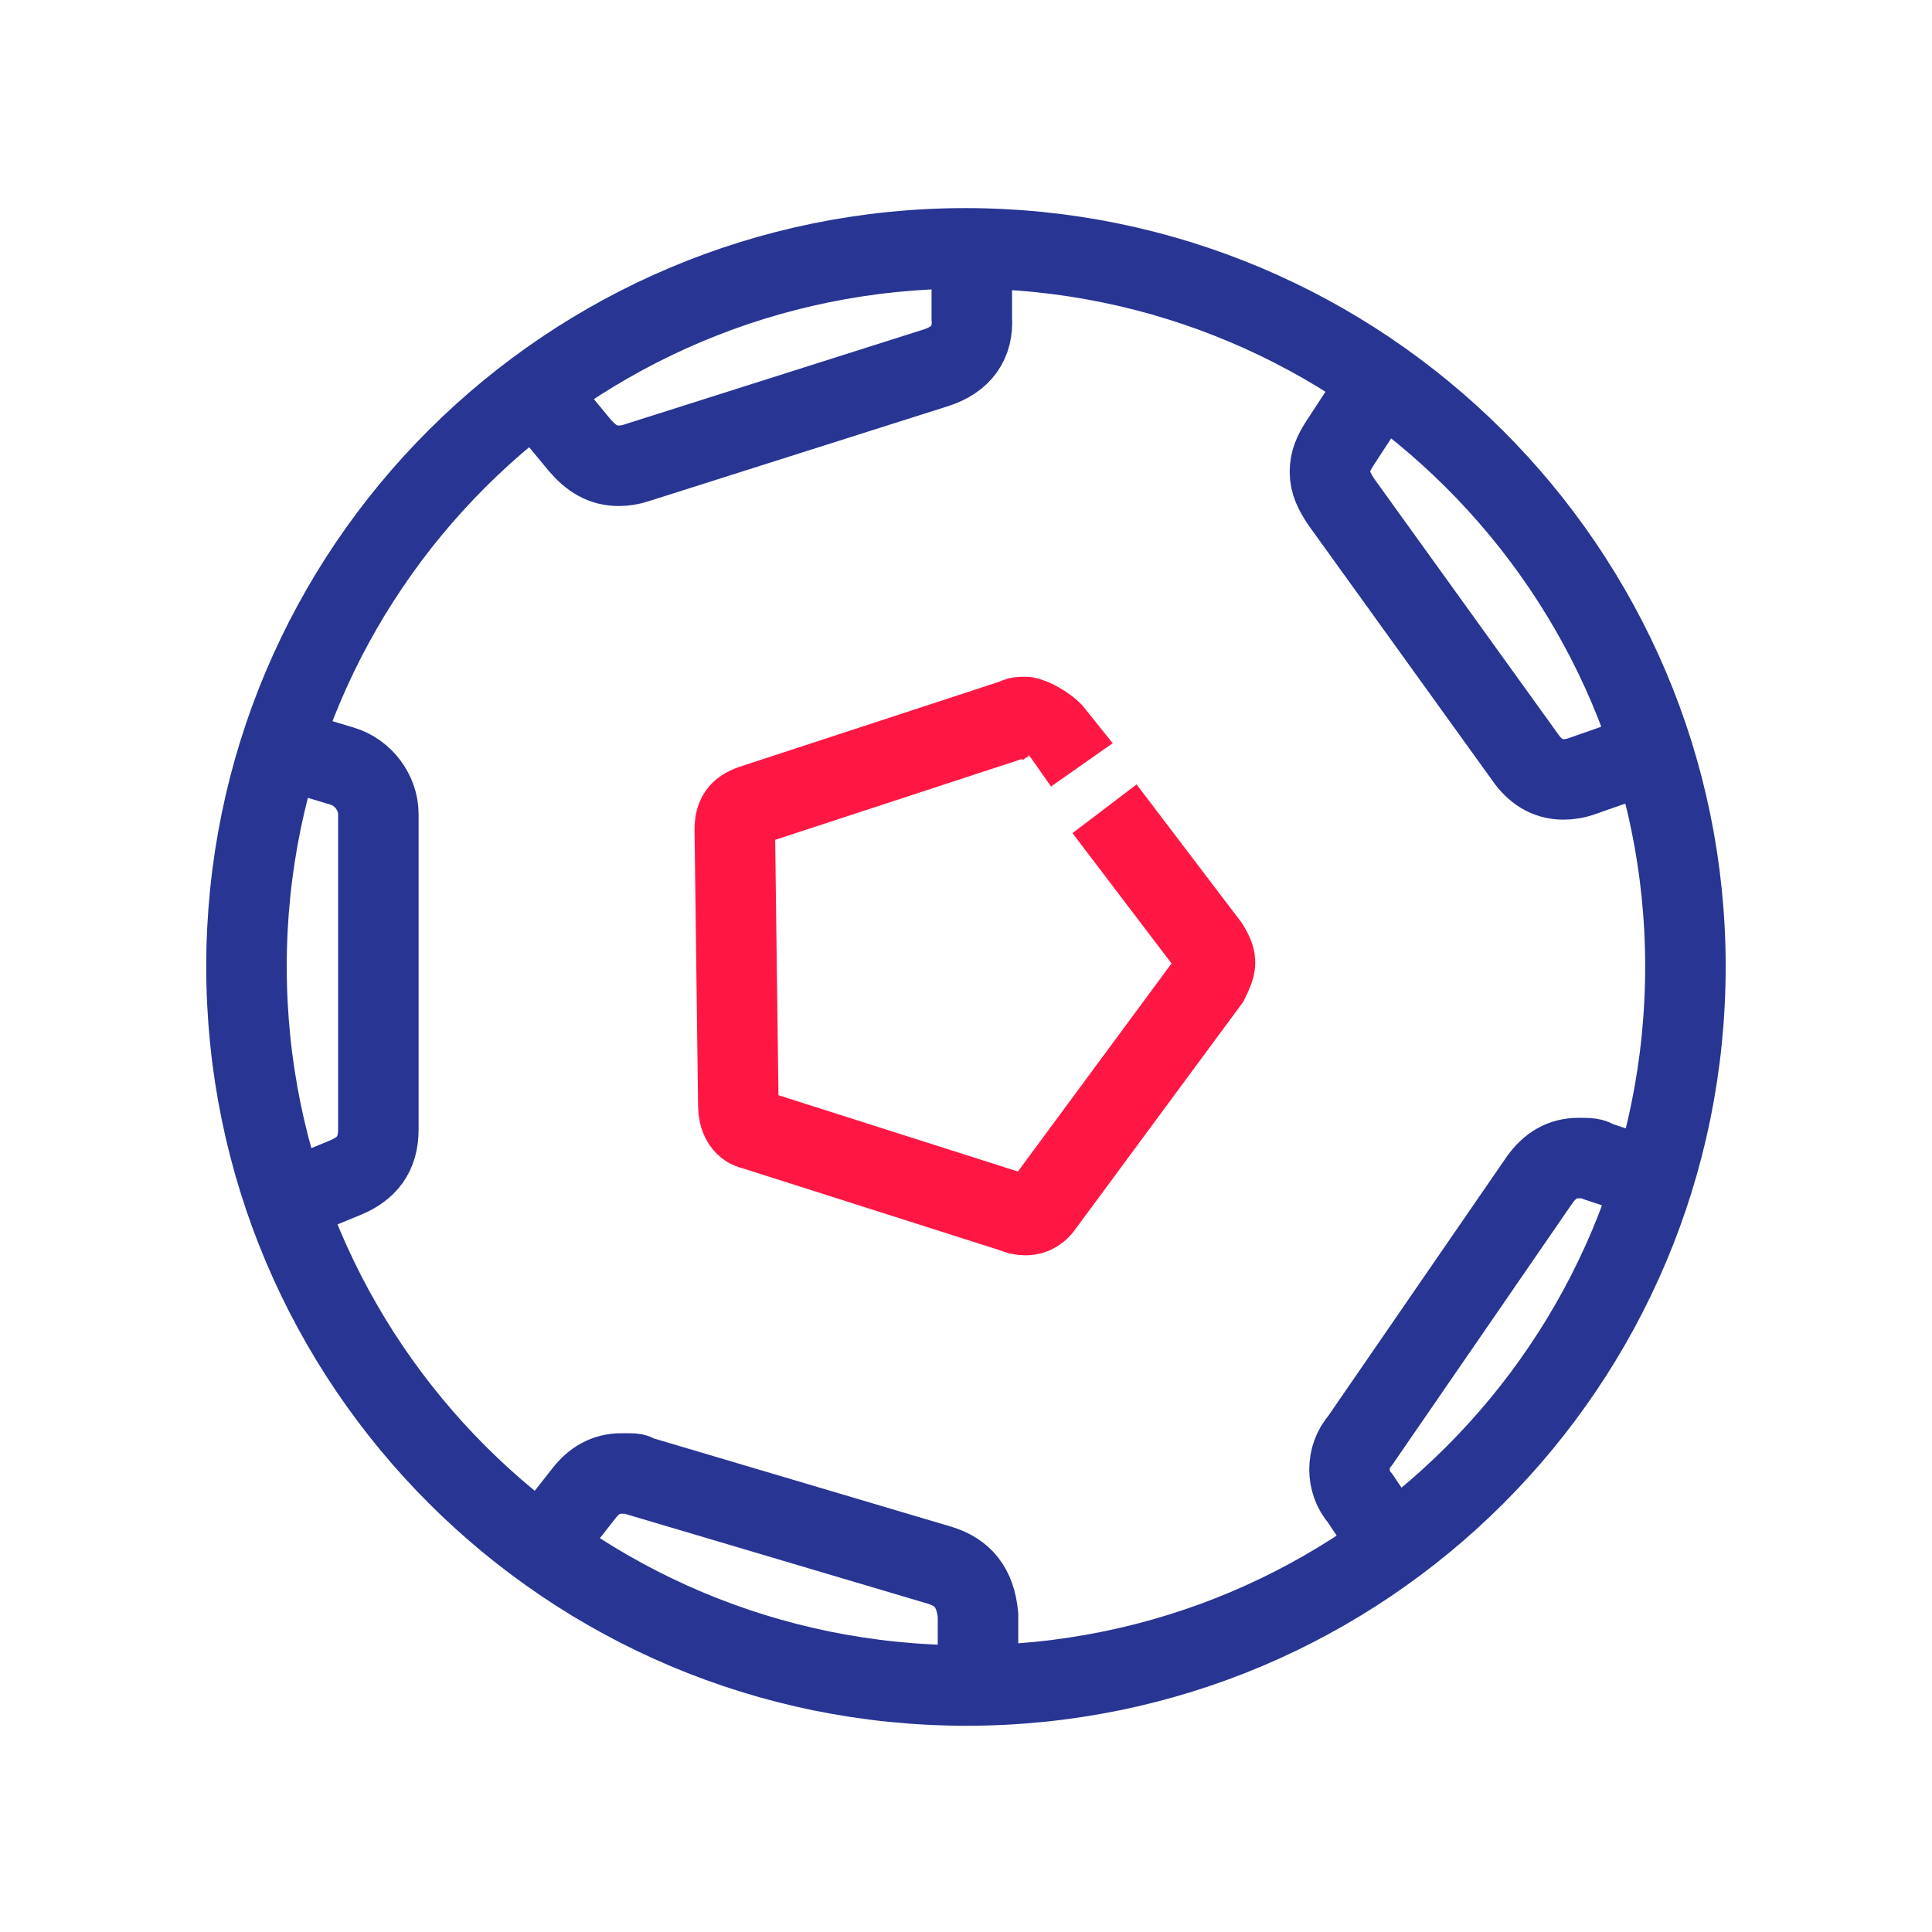 <svg width="24" height="24" viewBox="0 0 24 24" fill="none" xmlns="http://www.w3.org/2000/svg"><mask id="mask0_523_37081" style="mask-type:luminance" maskUnits="userSpaceOnUse" x="2" y="2" width="20" height="20"><path d="M22 2H2V22H22V2Z" fill="white"/></mask><g mask="url(#mask0_523_37081)"><path d="M12.769 9.361L13.101 9.128C13.013 9.017 12.802 8.907 12.736 8.907C12.669 8.907 12.647 8.907 12.614 8.929L9.338 10.002C9.183 10.058 9.128 10.135 9.128 10.312L9.172 13.743C9.172 13.865 9.227 14.009 9.36 14.031L12.592 15.061C12.647 15.083 12.681 15.094 12.736 15.094C12.791 15.094 12.88 15.083 12.957 14.972L15.016 12.183C15.06 12.094 15.093 12.017 15.093 11.961C15.093 11.906 15.082 11.862 15.016 11.751L13.721 10.047" stroke="#FF1744" stroke-miterlimit="10"/><path d="M17.296 19.211L16.897 18.613C16.72 18.414 16.72 18.093 16.897 17.894L19.122 14.662C19.255 14.474 19.41 14.386 19.609 14.386C19.808 14.386 19.775 14.396 19.852 14.43L20.55 14.662M6.726 19.222L7.257 18.547C7.379 18.392 7.523 18.304 7.722 18.304C7.921 18.304 7.866 18.304 7.943 18.337L11.673 19.444C11.961 19.532 12.116 19.72 12.149 20.063V20.938M3.472 9.283L4.247 9.516C4.512 9.593 4.7 9.848 4.7 10.113V14.031C4.7 14.341 4.556 14.518 4.291 14.629L3.538 14.939M12.072 3.052V3.948C12.094 4.258 11.939 4.468 11.629 4.568L7.899 5.752C7.833 5.774 7.755 5.786 7.689 5.786C7.489 5.786 7.346 5.697 7.202 5.531L6.626 4.834M20.55 9.327L19.664 9.637C19.576 9.67 19.498 9.682 19.421 9.682C19.222 9.682 19.067 9.582 18.945 9.405L16.665 6.239C16.576 6.107 16.521 5.996 16.521 5.863C16.521 5.73 16.565 5.631 16.643 5.509L17.185 4.679M20.937 12.006C20.937 16.942 16.942 20.938 12.005 20.938C7.069 20.938 3.062 16.942 3.062 12.006C3.062 7.069 7.069 3.085 11.994 3.085C16.919 3.085 20.937 7.081 20.937 12.006Z" stroke="#283593" stroke-miterlimit="10"/></g></svg>